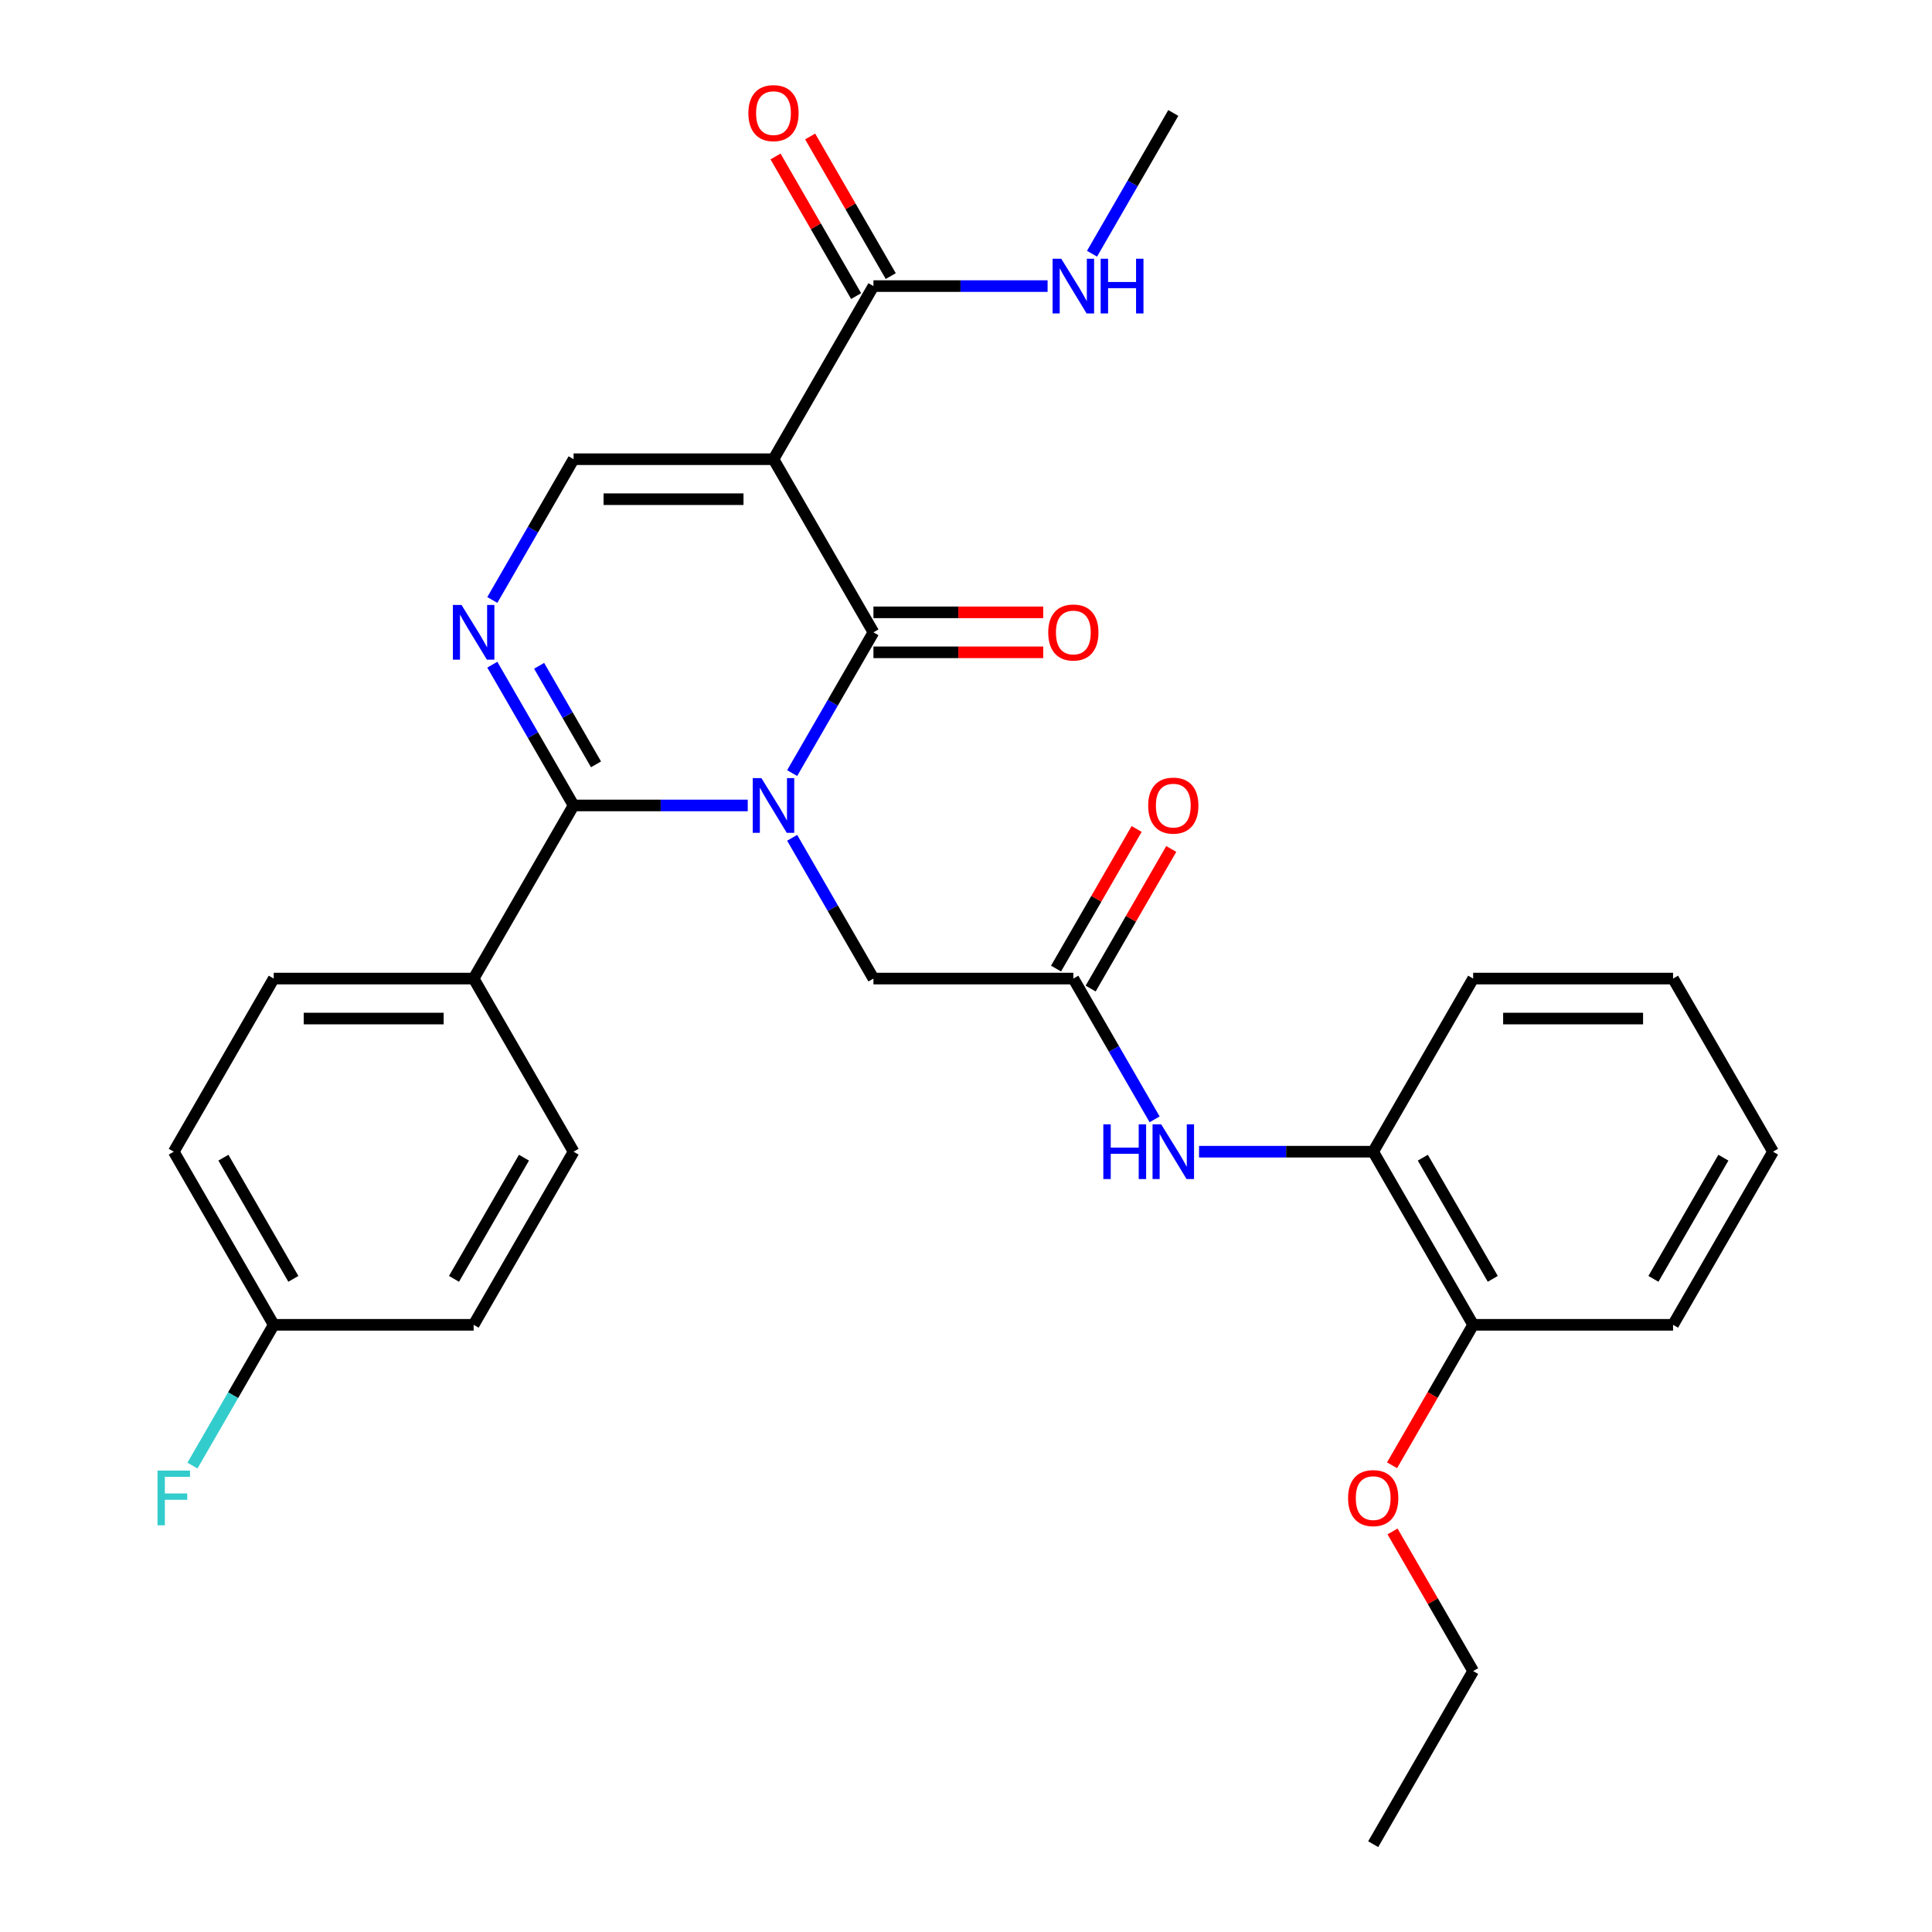 <?xml version='1.0' encoding='iso-8859-1'?>
<svg version='1.1' baseProfile='full'
              xmlns='http://www.w3.org/2000/svg'
                      xmlns:rdkit='http://www.rdkit.org/xml'
                      xmlns:xlink='http://www.w3.org/1999/xlink'
                  xml:space='preserve'
width='1000px' height='1000px' viewBox='0 0 1000 1000'>
<!-- END OF HEADER -->
<rect style='opacity:1.0;fill:#FFFFFF;stroke:none' width='1000' height='1000' x='0' y='0'> </rect>
<path class='bond-0' d='M 410.025,400.153 L 431.058,363.723' style='fill:none;fill-rule:evenodd;stroke:#0000FF;stroke-width:6px;stroke-linecap:butt;stroke-linejoin:miter;stroke-opacity:1' />
<path class='bond-0' d='M 431.058,363.723 L 452.092,327.293' style='fill:none;fill-rule:evenodd;stroke:#000000;stroke-width:6px;stroke-linecap:butt;stroke-linejoin:miter;stroke-opacity:1' />
<path class='bond-2' d='M 387.03,416.9 L 341.958,416.9' style='fill:none;fill-rule:evenodd;stroke:#0000FF;stroke-width:6px;stroke-linecap:butt;stroke-linejoin:miter;stroke-opacity:1' />
<path class='bond-2' d='M 341.958,416.9 L 296.887,416.9' style='fill:none;fill-rule:evenodd;stroke:#000000;stroke-width:6px;stroke-linecap:butt;stroke-linejoin:miter;stroke-opacity:1' />
<path class='bond-6' d='M 410.025,433.647 L 431.058,470.077' style='fill:none;fill-rule:evenodd;stroke:#0000FF;stroke-width:6px;stroke-linecap:butt;stroke-linejoin:miter;stroke-opacity:1' />
<path class='bond-6' d='M 431.058,470.077 L 452.092,506.508' style='fill:none;fill-rule:evenodd;stroke:#000000;stroke-width:6px;stroke-linecap:butt;stroke-linejoin:miter;stroke-opacity:1' />
<path class='bond-1' d='M 452.092,327.293 L 400.357,237.685' style='fill:none;fill-rule:evenodd;stroke:#000000;stroke-width:6px;stroke-linecap:butt;stroke-linejoin:miter;stroke-opacity:1' />
<path class='bond-11' d='M 452.092,337.64 L 496.033,337.64' style='fill:none;fill-rule:evenodd;stroke:#000000;stroke-width:6px;stroke-linecap:butt;stroke-linejoin:miter;stroke-opacity:1' />
<path class='bond-11' d='M 496.033,337.64 L 539.975,337.64' style='fill:none;fill-rule:evenodd;stroke:#FF0000;stroke-width:6px;stroke-linecap:butt;stroke-linejoin:miter;stroke-opacity:1' />
<path class='bond-11' d='M 452.092,316.946 L 496.033,316.946' style='fill:none;fill-rule:evenodd;stroke:#000000;stroke-width:6px;stroke-linecap:butt;stroke-linejoin:miter;stroke-opacity:1' />
<path class='bond-11' d='M 496.033,316.946 L 539.975,316.946' style='fill:none;fill-rule:evenodd;stroke:#FF0000;stroke-width:6px;stroke-linecap:butt;stroke-linejoin:miter;stroke-opacity:1' />
<path class='bond-5' d='M 400.357,237.685 L 452.092,148.078' style='fill:none;fill-rule:evenodd;stroke:#000000;stroke-width:6px;stroke-linecap:butt;stroke-linejoin:miter;stroke-opacity:1' />
<path class='bond-30' d='M 400.357,237.685 L 296.887,237.685' style='fill:none;fill-rule:evenodd;stroke:#000000;stroke-width:6px;stroke-linecap:butt;stroke-linejoin:miter;stroke-opacity:1' />
<path class='bond-30' d='M 384.836,258.379 L 312.407,258.379' style='fill:none;fill-rule:evenodd;stroke:#000000;stroke-width:6px;stroke-linecap:butt;stroke-linejoin:miter;stroke-opacity:1' />
<path class='bond-3' d='M 296.887,416.9 L 275.854,380.47' style='fill:none;fill-rule:evenodd;stroke:#000000;stroke-width:6px;stroke-linecap:butt;stroke-linejoin:miter;stroke-opacity:1' />
<path class='bond-3' d='M 275.854,380.47 L 254.821,344.039' style='fill:none;fill-rule:evenodd;stroke:#0000FF;stroke-width:6px;stroke-linecap:butt;stroke-linejoin:miter;stroke-opacity:1' />
<path class='bond-3' d='M 308.498,395.624 L 293.775,370.123' style='fill:none;fill-rule:evenodd;stroke:#000000;stroke-width:6px;stroke-linecap:butt;stroke-linejoin:miter;stroke-opacity:1' />
<path class='bond-3' d='M 293.775,370.123 L 279.052,344.622' style='fill:none;fill-rule:evenodd;stroke:#0000FF;stroke-width:6px;stroke-linecap:butt;stroke-linejoin:miter;stroke-opacity:1' />
<path class='bond-9' d='M 296.887,416.9 L 245.152,506.508' style='fill:none;fill-rule:evenodd;stroke:#000000;stroke-width:6px;stroke-linecap:butt;stroke-linejoin:miter;stroke-opacity:1' />
<path class='bond-4' d='M 254.821,310.546 L 275.854,274.116' style='fill:none;fill-rule:evenodd;stroke:#0000FF;stroke-width:6px;stroke-linecap:butt;stroke-linejoin:miter;stroke-opacity:1' />
<path class='bond-4' d='M 275.854,274.116 L 296.887,237.685' style='fill:none;fill-rule:evenodd;stroke:#000000;stroke-width:6px;stroke-linecap:butt;stroke-linejoin:miter;stroke-opacity:1' />
<path class='bond-12' d='M 461.052,142.904 L 440.192,106.774' style='fill:none;fill-rule:evenodd;stroke:#000000;stroke-width:6px;stroke-linecap:butt;stroke-linejoin:miter;stroke-opacity:1' />
<path class='bond-12' d='M 440.192,106.774 L 419.333,70.643' style='fill:none;fill-rule:evenodd;stroke:#FF0000;stroke-width:6px;stroke-linecap:butt;stroke-linejoin:miter;stroke-opacity:1' />
<path class='bond-12' d='M 443.131,153.251 L 422.271,117.121' style='fill:none;fill-rule:evenodd;stroke:#000000;stroke-width:6px;stroke-linecap:butt;stroke-linejoin:miter;stroke-opacity:1' />
<path class='bond-12' d='M 422.271,117.121 L 401.411,80.99' style='fill:none;fill-rule:evenodd;stroke:#FF0000;stroke-width:6px;stroke-linecap:butt;stroke-linejoin:miter;stroke-opacity:1' />
<path class='bond-15' d='M 452.092,148.078 L 497.163,148.078' style='fill:none;fill-rule:evenodd;stroke:#000000;stroke-width:6px;stroke-linecap:butt;stroke-linejoin:miter;stroke-opacity:1' />
<path class='bond-15' d='M 497.163,148.078 L 542.235,148.078' style='fill:none;fill-rule:evenodd;stroke:#0000FF;stroke-width:6px;stroke-linecap:butt;stroke-linejoin:miter;stroke-opacity:1' />
<path class='bond-7' d='M 452.092,506.508 L 555.561,506.508' style='fill:none;fill-rule:evenodd;stroke:#000000;stroke-width:6px;stroke-linecap:butt;stroke-linejoin:miter;stroke-opacity:1' />
<path class='bond-8' d='M 555.561,506.508 L 576.595,542.938' style='fill:none;fill-rule:evenodd;stroke:#000000;stroke-width:6px;stroke-linecap:butt;stroke-linejoin:miter;stroke-opacity:1' />
<path class='bond-8' d='M 576.595,542.938 L 597.628,579.369' style='fill:none;fill-rule:evenodd;stroke:#0000FF;stroke-width:6px;stroke-linecap:butt;stroke-linejoin:miter;stroke-opacity:1' />
<path class='bond-13' d='M 564.522,511.681 L 585.382,475.551' style='fill:none;fill-rule:evenodd;stroke:#000000;stroke-width:6px;stroke-linecap:butt;stroke-linejoin:miter;stroke-opacity:1' />
<path class='bond-13' d='M 585.382,475.551 L 606.242,439.42' style='fill:none;fill-rule:evenodd;stroke:#FF0000;stroke-width:6px;stroke-linecap:butt;stroke-linejoin:miter;stroke-opacity:1' />
<path class='bond-13' d='M 546.601,501.334 L 567.461,465.204' style='fill:none;fill-rule:evenodd;stroke:#000000;stroke-width:6px;stroke-linecap:butt;stroke-linejoin:miter;stroke-opacity:1' />
<path class='bond-13' d='M 567.461,465.204 L 588.32,429.073' style='fill:none;fill-rule:evenodd;stroke:#FF0000;stroke-width:6px;stroke-linecap:butt;stroke-linejoin:miter;stroke-opacity:1' />
<path class='bond-10' d='M 620.623,596.115 L 665.695,596.115' style='fill:none;fill-rule:evenodd;stroke:#0000FF;stroke-width:6px;stroke-linecap:butt;stroke-linejoin:miter;stroke-opacity:1' />
<path class='bond-10' d='M 665.695,596.115 L 710.766,596.115' style='fill:none;fill-rule:evenodd;stroke:#000000;stroke-width:6px;stroke-linecap:butt;stroke-linejoin:miter;stroke-opacity:1' />
<path class='bond-16' d='M 245.152,506.508 L 141.682,506.508' style='fill:none;fill-rule:evenodd;stroke:#000000;stroke-width:6px;stroke-linecap:butt;stroke-linejoin:miter;stroke-opacity:1' />
<path class='bond-16' d='M 229.631,527.202 L 157.202,527.202' style='fill:none;fill-rule:evenodd;stroke:#000000;stroke-width:6px;stroke-linecap:butt;stroke-linejoin:miter;stroke-opacity:1' />
<path class='bond-17' d='M 245.152,506.508 L 296.887,596.115' style='fill:none;fill-rule:evenodd;stroke:#000000;stroke-width:6px;stroke-linecap:butt;stroke-linejoin:miter;stroke-opacity:1' />
<path class='bond-14' d='M 710.766,596.115 L 762.501,685.723' style='fill:none;fill-rule:evenodd;stroke:#000000;stroke-width:6px;stroke-linecap:butt;stroke-linejoin:miter;stroke-opacity:1' />
<path class='bond-14' d='M 736.448,599.209 L 772.662,661.935' style='fill:none;fill-rule:evenodd;stroke:#000000;stroke-width:6px;stroke-linecap:butt;stroke-linejoin:miter;stroke-opacity:1' />
<path class='bond-23' d='M 710.766,596.115 L 762.501,506.508' style='fill:none;fill-rule:evenodd;stroke:#000000;stroke-width:6px;stroke-linecap:butt;stroke-linejoin:miter;stroke-opacity:1' />
<path class='bond-22' d='M 762.501,685.723 L 741.514,722.073' style='fill:none;fill-rule:evenodd;stroke:#000000;stroke-width:6px;stroke-linecap:butt;stroke-linejoin:miter;stroke-opacity:1' />
<path class='bond-22' d='M 741.514,722.073 L 720.527,758.424' style='fill:none;fill-rule:evenodd;stroke:#FF0000;stroke-width:6px;stroke-linecap:butt;stroke-linejoin:miter;stroke-opacity:1' />
<path class='bond-24' d='M 762.501,685.723 L 865.971,685.723' style='fill:none;fill-rule:evenodd;stroke:#000000;stroke-width:6px;stroke-linecap:butt;stroke-linejoin:miter;stroke-opacity:1' />
<path class='bond-25' d='M 565.23,131.331 L 586.263,94.9' style='fill:none;fill-rule:evenodd;stroke:#0000FF;stroke-width:6px;stroke-linecap:butt;stroke-linejoin:miter;stroke-opacity:1' />
<path class='bond-25' d='M 586.263,94.9 L 607.296,58.47' style='fill:none;fill-rule:evenodd;stroke:#000000;stroke-width:6px;stroke-linecap:butt;stroke-linejoin:miter;stroke-opacity:1' />
<path class='bond-20' d='M 141.682,506.508 L 89.947,596.115' style='fill:none;fill-rule:evenodd;stroke:#000000;stroke-width:6px;stroke-linecap:butt;stroke-linejoin:miter;stroke-opacity:1' />
<path class='bond-19' d='M 296.887,596.115 L 245.152,685.723' style='fill:none;fill-rule:evenodd;stroke:#000000;stroke-width:6px;stroke-linecap:butt;stroke-linejoin:miter;stroke-opacity:1' />
<path class='bond-19' d='M 271.205,599.209 L 234.991,661.935' style='fill:none;fill-rule:evenodd;stroke:#000000;stroke-width:6px;stroke-linecap:butt;stroke-linejoin:miter;stroke-opacity:1' />
<path class='bond-18' d='M 141.682,685.723 L 245.152,685.723' style='fill:none;fill-rule:evenodd;stroke:#000000;stroke-width:6px;stroke-linecap:butt;stroke-linejoin:miter;stroke-opacity:1' />
<path class='bond-21' d='M 141.682,685.723 L 120.649,722.153' style='fill:none;fill-rule:evenodd;stroke:#000000;stroke-width:6px;stroke-linecap:butt;stroke-linejoin:miter;stroke-opacity:1' />
<path class='bond-21' d='M 120.649,722.153 L 99.616,758.584' style='fill:none;fill-rule:evenodd;stroke:#33CCCC;stroke-width:6px;stroke-linecap:butt;stroke-linejoin:miter;stroke-opacity:1' />
<path class='bond-31' d='M 141.682,685.723 L 89.947,596.115' style='fill:none;fill-rule:evenodd;stroke:#000000;stroke-width:6px;stroke-linecap:butt;stroke-linejoin:miter;stroke-opacity:1' />
<path class='bond-31' d='M 151.843,661.935 L 115.629,599.209' style='fill:none;fill-rule:evenodd;stroke:#000000;stroke-width:6px;stroke-linecap:butt;stroke-linejoin:miter;stroke-opacity:1' />
<path class='bond-26' d='M 720.781,792.677 L 741.641,828.808' style='fill:none;fill-rule:evenodd;stroke:#FF0000;stroke-width:6px;stroke-linecap:butt;stroke-linejoin:miter;stroke-opacity:1' />
<path class='bond-26' d='M 741.641,828.808 L 762.501,864.938' style='fill:none;fill-rule:evenodd;stroke:#000000;stroke-width:6px;stroke-linecap:butt;stroke-linejoin:miter;stroke-opacity:1' />
<path class='bond-28' d='M 762.501,506.508 L 865.971,506.508' style='fill:none;fill-rule:evenodd;stroke:#000000;stroke-width:6px;stroke-linecap:butt;stroke-linejoin:miter;stroke-opacity:1' />
<path class='bond-28' d='M 778.022,527.202 L 850.451,527.202' style='fill:none;fill-rule:evenodd;stroke:#000000;stroke-width:6px;stroke-linecap:butt;stroke-linejoin:miter;stroke-opacity:1' />
<path class='bond-32' d='M 865.971,685.723 L 917.706,596.115' style='fill:none;fill-rule:evenodd;stroke:#000000;stroke-width:6px;stroke-linecap:butt;stroke-linejoin:miter;stroke-opacity:1' />
<path class='bond-32' d='M 855.81,661.935 L 892.024,599.209' style='fill:none;fill-rule:evenodd;stroke:#000000;stroke-width:6px;stroke-linecap:butt;stroke-linejoin:miter;stroke-opacity:1' />
<path class='bond-27' d='M 762.501,864.938 L 710.766,954.545' style='fill:none;fill-rule:evenodd;stroke:#000000;stroke-width:6px;stroke-linecap:butt;stroke-linejoin:miter;stroke-opacity:1' />
<path class='bond-29' d='M 865.971,506.508 L 917.706,596.115' style='fill:none;fill-rule:evenodd;stroke:#000000;stroke-width:6px;stroke-linecap:butt;stroke-linejoin:miter;stroke-opacity:1' />
<path  class='atom-0' d='M 394.097 402.74
L 403.377 417.74
Q 404.297 419.22, 405.777 421.9
Q 407.257 424.58, 407.337 424.74
L 407.337 402.74
L 411.097 402.74
L 411.097 431.06
L 407.217 431.06
L 397.257 414.66
Q 396.097 412.74, 394.857 410.54
Q 393.657 408.34, 393.297 407.66
L 393.297 431.06
L 389.617 431.06
L 389.617 402.74
L 394.097 402.74
' fill='#0000FF'/>
<path  class='atom-4' d='M 238.892 313.133
L 248.172 328.133
Q 249.092 329.613, 250.572 332.293
Q 252.052 334.973, 252.132 335.133
L 252.132 313.133
L 255.892 313.133
L 255.892 341.453
L 252.012 341.453
L 242.052 325.053
Q 240.892 323.133, 239.652 320.933
Q 238.452 318.733, 238.092 318.053
L 238.092 341.453
L 234.412 341.453
L 234.412 313.133
L 238.892 313.133
' fill='#0000FF'/>
<path  class='atom-9' d='M 571.076 581.955
L 574.916 581.955
L 574.916 593.995
L 589.396 593.995
L 589.396 581.955
L 593.236 581.955
L 593.236 610.275
L 589.396 610.275
L 589.396 597.195
L 574.916 597.195
L 574.916 610.275
L 571.076 610.275
L 571.076 581.955
' fill='#0000FF'/>
<path  class='atom-9' d='M 601.036 581.955
L 610.316 596.955
Q 611.236 598.435, 612.716 601.115
Q 614.196 603.795, 614.276 603.955
L 614.276 581.955
L 618.036 581.955
L 618.036 610.275
L 614.156 610.275
L 604.196 593.875
Q 603.036 591.955, 601.796 589.755
Q 600.596 587.555, 600.236 586.875
L 600.236 610.275
L 596.556 610.275
L 596.556 581.955
L 601.036 581.955
' fill='#0000FF'/>
<path  class='atom-12' d='M 542.561 327.373
Q 542.561 320.573, 545.921 316.773
Q 549.281 312.973, 555.561 312.973
Q 561.841 312.973, 565.201 316.773
Q 568.561 320.573, 568.561 327.373
Q 568.561 334.253, 565.161 338.173
Q 561.761 342.053, 555.561 342.053
Q 549.321 342.053, 545.921 338.173
Q 542.561 334.293, 542.561 327.373
M 555.561 338.853
Q 559.881 338.853, 562.201 335.973
Q 564.561 333.053, 564.561 327.373
Q 564.561 321.813, 562.201 319.013
Q 559.881 316.173, 555.561 316.173
Q 551.241 316.173, 548.881 318.973
Q 546.561 321.773, 546.561 327.373
Q 546.561 333.093, 548.881 335.973
Q 551.241 338.853, 555.561 338.853
' fill='#FF0000'/>
<path  class='atom-13' d='M 387.357 58.55
Q 387.357 51.75, 390.717 47.95
Q 394.077 44.15, 400.357 44.15
Q 406.637 44.15, 409.997 47.95
Q 413.357 51.75, 413.357 58.55
Q 413.357 65.43, 409.957 69.35
Q 406.557 73.23, 400.357 73.23
Q 394.117 73.23, 390.717 69.35
Q 387.357 65.47, 387.357 58.55
M 400.357 70.03
Q 404.677 70.03, 406.997 67.15
Q 409.357 64.23, 409.357 58.55
Q 409.357 52.99, 406.997 50.19
Q 404.677 47.35, 400.357 47.35
Q 396.037 47.35, 393.677 50.15
Q 391.357 52.95, 391.357 58.55
Q 391.357 64.27, 393.677 67.15
Q 396.037 70.03, 400.357 70.03
' fill='#FF0000'/>
<path  class='atom-14' d='M 594.296 416.98
Q 594.296 410.18, 597.656 406.38
Q 601.016 402.58, 607.296 402.58
Q 613.576 402.58, 616.936 406.38
Q 620.296 410.18, 620.296 416.98
Q 620.296 423.86, 616.896 427.78
Q 613.496 431.66, 607.296 431.66
Q 601.056 431.66, 597.656 427.78
Q 594.296 423.9, 594.296 416.98
M 607.296 428.46
Q 611.616 428.46, 613.936 425.58
Q 616.296 422.66, 616.296 416.98
Q 616.296 411.42, 613.936 408.62
Q 611.616 405.78, 607.296 405.78
Q 602.976 405.78, 600.616 408.58
Q 598.296 411.38, 598.296 416.98
Q 598.296 422.7, 600.616 425.58
Q 602.976 428.46, 607.296 428.46
' fill='#FF0000'/>
<path  class='atom-16' d='M 549.301 133.918
L 558.581 148.918
Q 559.501 150.398, 560.981 153.078
Q 562.461 155.758, 562.541 155.918
L 562.541 133.918
L 566.301 133.918
L 566.301 162.238
L 562.421 162.238
L 552.461 145.838
Q 551.301 143.918, 550.061 141.718
Q 548.861 139.518, 548.501 138.838
L 548.501 162.238
L 544.821 162.238
L 544.821 133.918
L 549.301 133.918
' fill='#0000FF'/>
<path  class='atom-16' d='M 569.701 133.918
L 573.541 133.918
L 573.541 145.958
L 588.021 145.958
L 588.021 133.918
L 591.861 133.918
L 591.861 162.238
L 588.021 162.238
L 588.021 149.158
L 573.541 149.158
L 573.541 162.238
L 569.701 162.238
L 569.701 133.918
' fill='#0000FF'/>
<path  class='atom-22' d='M 81.527 761.17
L 98.367 761.17
L 98.367 764.41
L 85.327 764.41
L 85.327 773.01
L 96.927 773.01
L 96.927 776.29
L 85.327 776.29
L 85.327 789.49
L 81.527 789.49
L 81.527 761.17
' fill='#33CCCC'/>
<path  class='atom-23' d='M 697.766 775.41
Q 697.766 768.61, 701.126 764.81
Q 704.486 761.01, 710.766 761.01
Q 717.046 761.01, 720.406 764.81
Q 723.766 768.61, 723.766 775.41
Q 723.766 782.29, 720.366 786.21
Q 716.966 790.09, 710.766 790.09
Q 704.526 790.09, 701.126 786.21
Q 697.766 782.33, 697.766 775.41
M 710.766 786.89
Q 715.086 786.89, 717.406 784.01
Q 719.766 781.09, 719.766 775.41
Q 719.766 769.85, 717.406 767.05
Q 715.086 764.21, 710.766 764.21
Q 706.446 764.21, 704.086 767.01
Q 701.766 769.81, 701.766 775.41
Q 701.766 781.13, 704.086 784.01
Q 706.446 786.89, 710.766 786.89
' fill='#FF0000'/>
</svg>
